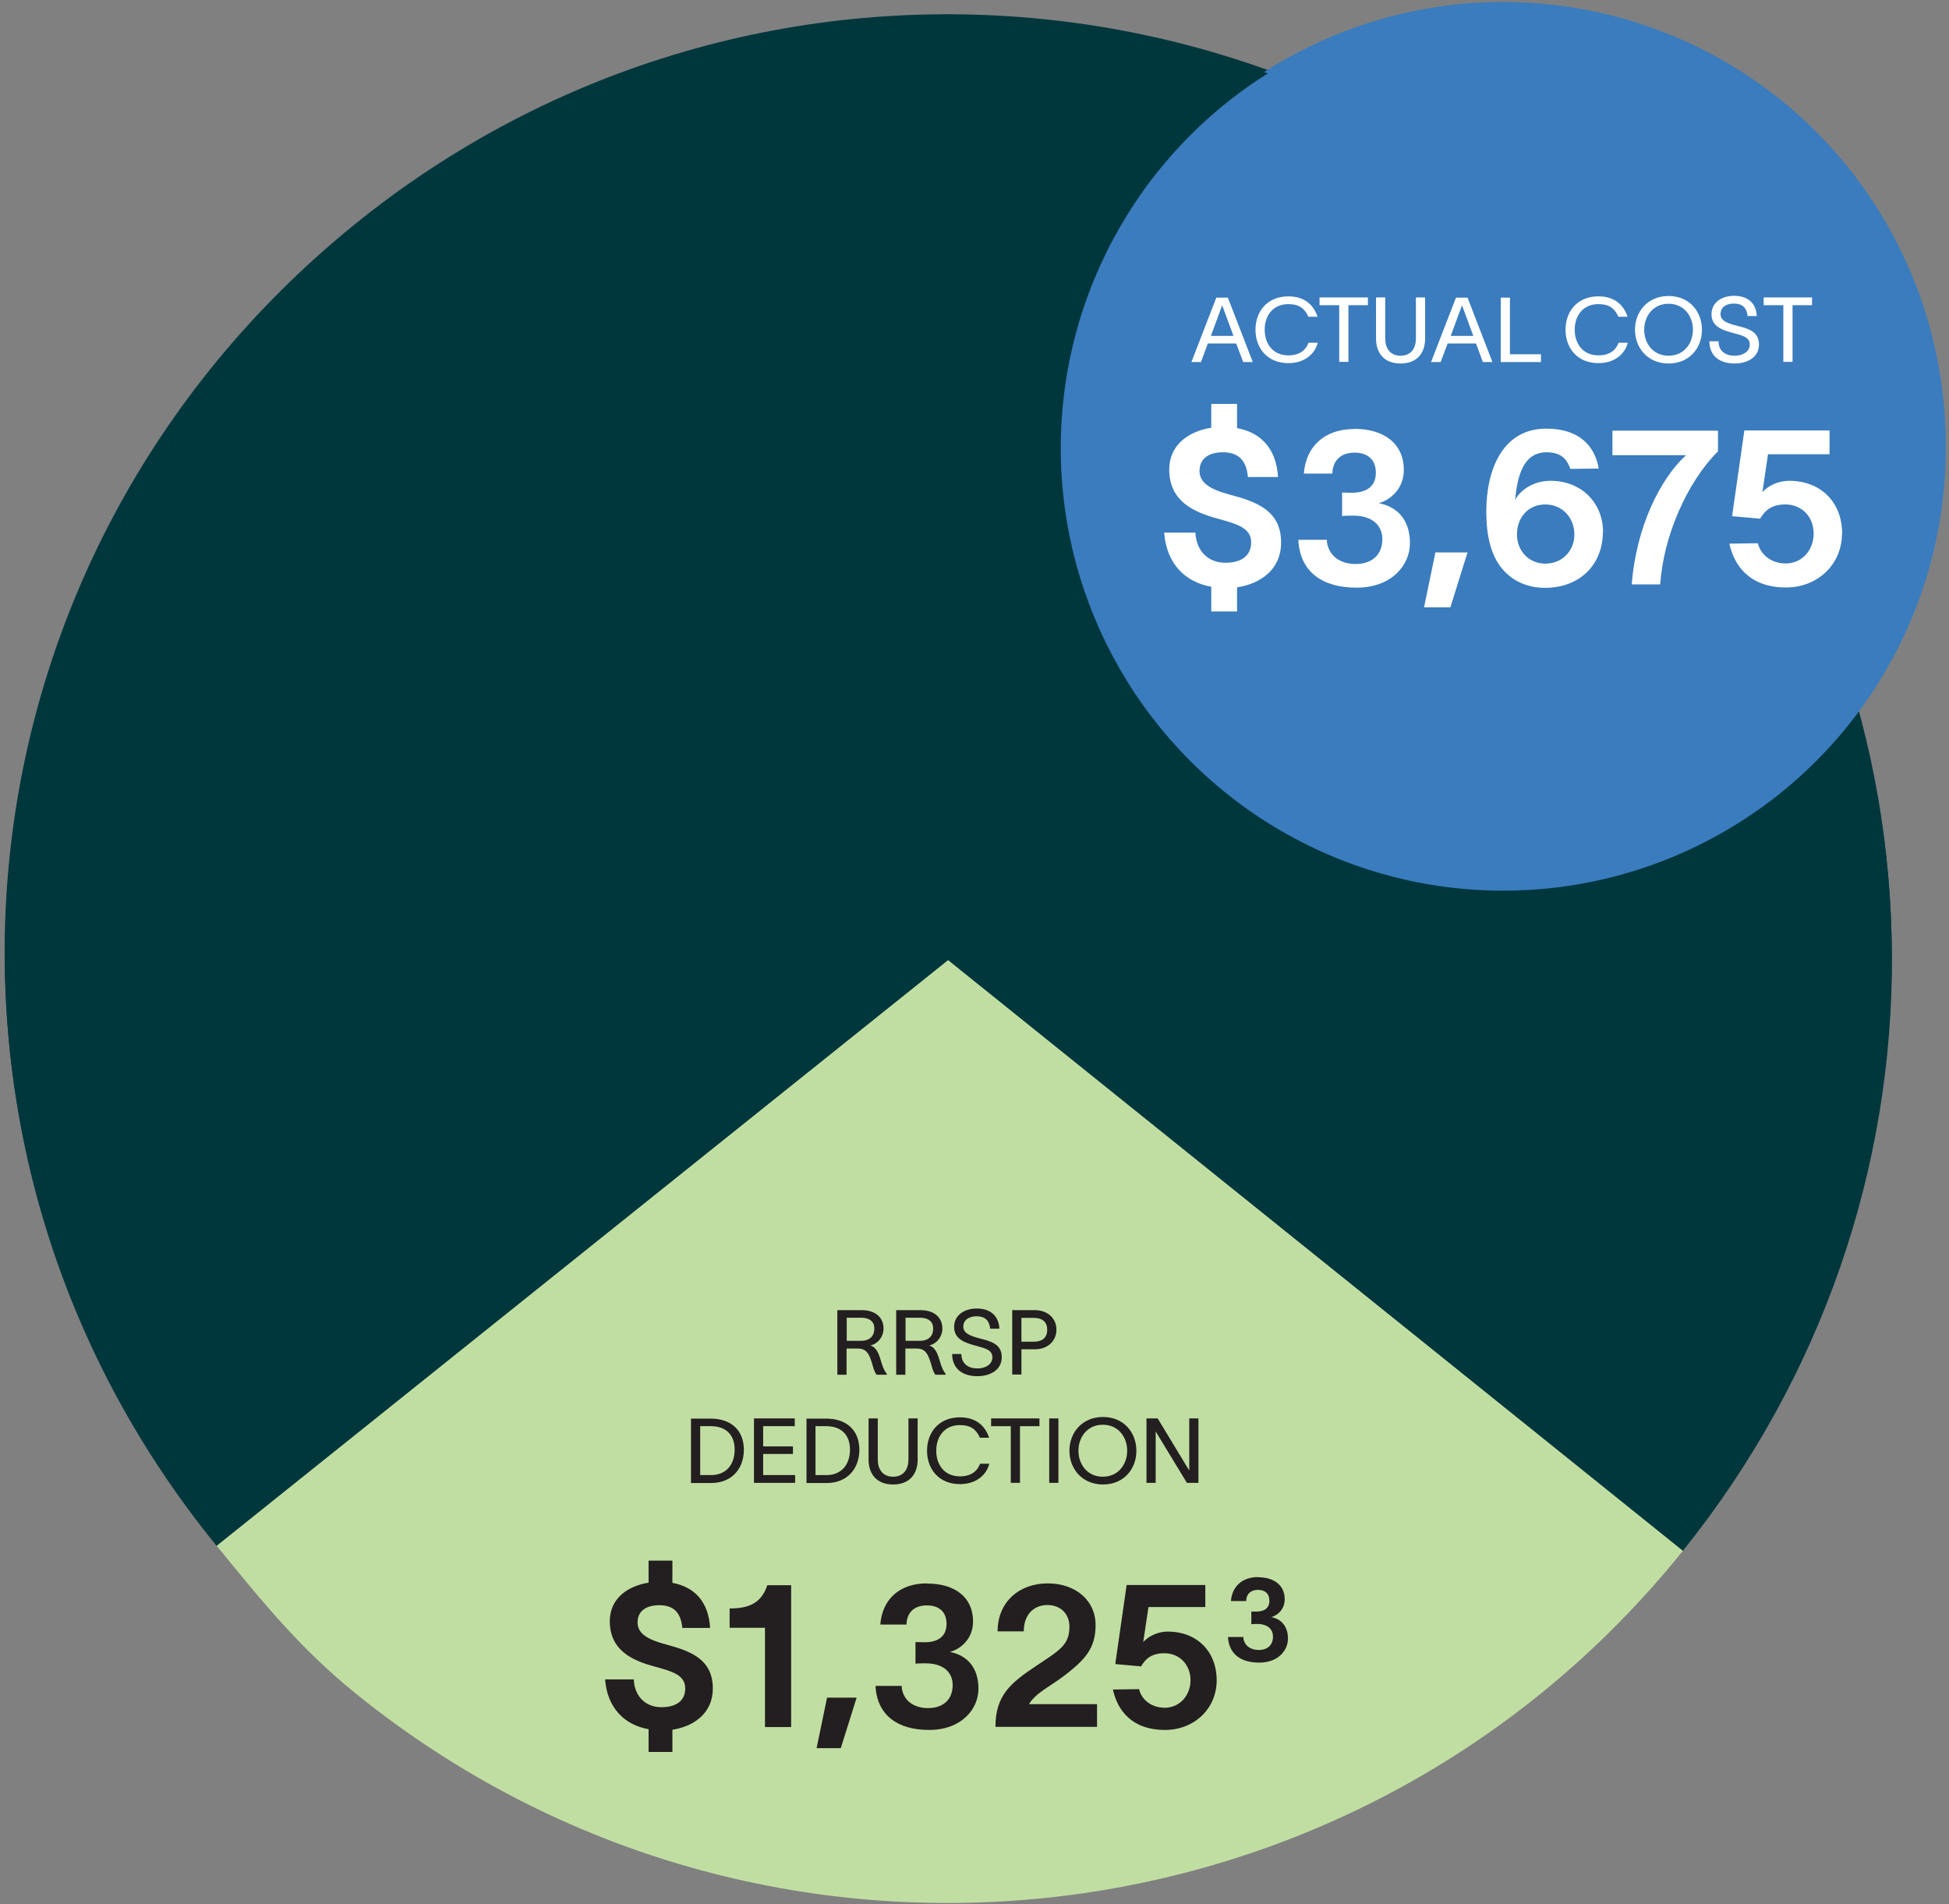 <?xml version="1.0" encoding="UTF-8"?><svg xmlns="http://www.w3.org/2000/svg" xmlns:xlink="http://www.w3.org/1999/xlink" viewBox="0 0 108 105.5"><rect x="0" y="0" width="108" height="105.5" fill="#808080" stroke="none"/><defs><style>.cls-1{fill:none;}.cls-2{fill:#231f20;}.cls-3{fill:#c1dea2;}.cls-4{fill:#3a7cbe;}.cls-5{clip-path:url(#clippath-1);}.cls-6{fill:#00373d;}.cls-7{fill:#fff;}.cls-8{clip-path:url(#clippath);}</style><clipPath id="clippath"><polygon class="cls-1" points="103.41 -9.17 -10.67 2.67 1.24 112.05 115.31 100.21 103.41 -9.17"/></clipPath><clipPath id="clippath-1"><polygon class="cls-1" points="103.43 -8.98 -10.65 2.86 1.25 112.24 115.33 100.4 103.43 -8.98"/></clipPath></defs><g id="Calque_1"><g class="cls-8"><path class="cls-6" d="M52.53,53.02L11.99,85.46C-6.24,63.11-2.84,30.78,19.51,12.55c22.35-18.23,55.25-14.9,73.49,7.45,15.68,19.22,15.78,46.4.24,65.74l-40.71-32.72Z"/><path class="cls-3" d="M52.53,53.02l40.71,32.72c-18.07,22.48-50.95,26.06-73.43,7.99-3.15-2.53-5.26-5.14-7.81-8.27l40.53-32.45Z"/></g><rect class="cls-1" x="32" y="71.69" width="40.64" height="39.2"/><path class="cls-2" d="M36.27,73.26v7.86h-1.45v-5.5h-1.96v-1.07c1.02,0,1.75-.26,2.09-1.29h1.32Z"/><path class="cls-2" d="M42.97,73.17c1.55,0,2.54.77,2.54,2.1,0,.9-.61,1.5-1.28,1.69,1.07.21,1.58.99,1.58,2.04,0,1.12-.94,2.28-2.73,2.28s-2.84-.84-2.97-2.32v-.12s1.45,0,1.45,0v.12c.11.73.7,1.11,1.46,1.11.8,0,1.36-.44,1.36-1.28,0-.72-.54-1.2-1.49-1.2-.15,0-.42,0-.57.02v-1.2c.23.01.36.01.6.01.67-.03,1.11-.34,1.11-1.02s-.43-1.02-1.09-1.02-1.05.34-1.12.91c0,.06-.01.11-.01.15h-1.45c.1-1.35,1.02-2.28,2.59-2.28Z"/><path class="cls-2" d="M52.38,79.86v1.25h-5.63c0-1.77.87-2.45,2.25-3.38,1.34-.89,1.84-1.17,1.84-2.18,0-.65-.44-1.19-1.22-1.19s-1.31.56-1.31,1.46h-1.45c0-1.64,1.21-2.66,2.77-2.66s2.66.95,2.66,2.31c0,1.29-.59,1.91-1.65,2.74-.83.64-1.66,1.01-2.04,1.64h3.77Z"/><path class="cls-2" d="M59.01,78.53c0,1.56-1.23,2.75-2.86,2.75-1.88,0-2.65-1.13-2.89-2.24l1.45-.02c.12.54.64,1.03,1.43,1.03s1.42-.65,1.42-1.53-.64-1.49-1.44-1.49c-.73,0-1.06.32-1.3.73l-1.43-.13.63-4.38h4.36v1.22h-3.15l-.29,1.94c.31-.34.83-.58,1.36-.58,1.58,0,2.71,1.06,2.71,2.71Z"/><path class="cls-2" d="M65.83,81.25v1.24h-1.32v-1.26c-1.32-.23-2.29-1.17-2.41-2.76h1.6c.04.94.65,1.54,1.53,1.54.83,0,1.32-.36,1.32-1.04,0-.73-.69-.94-1.69-1.21-1.3-.35-2.48-.92-2.49-2.49-.01-1.28.98-1.97,2.15-2.16v-1.22h1.32v1.23c1.19.22,2,1.01,2.09,2.5h-1.54c-.08-.83-.46-1.26-1.28-1.26-.68,0-1.2.29-1.2.95,0,.62.55.95,1.56,1.22,1.35.36,2.61.81,2.61,2.44,0,1.36-1.03,2.1-2.25,2.29Z"/><path class="cls-2" d="M70.42,72.82c.9,0,1.48.45,1.48,1.22,0,.53-.35.87-.74.99.62.12.92.58.92,1.19,0,.65-.54,1.33-1.59,1.33s-1.65-.49-1.73-1.35v-.07s.85,0,.85,0v.07c.06.42.41.65.85.65.47,0,.79-.26.79-.74,0-.42-.31-.7-.87-.7-.09,0-.24,0-.33.01v-.7c.13,0,.21,0,.35,0,.39-.02.65-.2.65-.6s-.25-.6-.63-.6-.61.2-.65.53c0,.03,0,.06,0,.09h-.85c.06-.79.6-1.33,1.51-1.33Z"/><path class="cls-2" d="M41.22,89.27c0,1.05-.67,1.85-1.81,1.85h-1.11v-3.57h1.08c1.17,0,1.84.68,1.84,1.73ZM40.75,89.27c0-.92-.59-1.33-1.34-1.33h-.62v2.77h.65c.73,0,1.32-.49,1.32-1.45Z"/><path class="cls-2" d="M41.8,87.54h2.25v.4h-1.77v1.16h1.67v.4h-1.67v1.22h1.79v.4h-2.26v-3.57ZM43.21,86.68h.67l-.8.57h-.5l.63-.57Z"/><path class="cls-2" d="M47.62,89.27c0,1.05-.67,1.85-1.81,1.85h-1.11v-3.57h1.08c1.17,0,1.84.68,1.84,1.73ZM47.14,89.27c0-.92-.59-1.33-1.34-1.33h-.63v2.77h.65c.73,0,1.32-.49,1.32-1.45Z"/><path class="cls-2" d="M49.49,91.2c-.92,0-1.35-.61-1.35-1.36v-2.3h.48v2.3c0,.52.27.96.87.96s.87-.44.87-.96v-2.3h.48v2.3c0,.75-.43,1.36-1.35,1.36Z"/><path class="cls-2" d="M53.18,91.18c-1.18,0-1.82-.85-1.82-1.85s.65-1.85,1.82-1.85c.91,0,1.39.48,1.61,1.12h-.48c-.19-.45-.5-.72-1.13-.72-.89,0-1.35.68-1.35,1.45s.45,1.45,1.35,1.45c.64,0,.99-.3,1.14-.72h.47c-.14.59-.7,1.12-1.61,1.12Z"/><path class="cls-2" d="M57.59,87.94h-1.1v3.17h-.47v-3.17h-1.1v-.4h2.67v.4Z"/><path class="cls-2" d="M58.6,87.54v3.57h-.48v-3.57h.48Z"/><path class="cls-2" d="M62.93,89.33c0,1.01-.7,1.87-1.85,1.87s-1.85-.87-1.85-1.87.7-1.87,1.85-1.87,1.85.87,1.85,1.87ZM62.45,89.33c0-.75-.49-1.47-1.38-1.47s-1.38.72-1.38,1.47.49,1.47,1.38,1.47,1.38-.72,1.38-1.47Z"/><path class="cls-2" d="M64.07,87.54l1.38,2.26.41.65v-2.91h.48v3.57h-.59l-1.38-2.24c-.13-.21-.27-.43-.4-.64v2.88h-.48v-3.57h.57Z"/><path class="cls-2" d="M46.56,93.54h1.31c.82,0,1.21.46,1.21,1.02,0,.41-.28.82-.74.93.29.08.44.36.58.81.1.33.16.53.35.77v.05h-.54c-.17-.25-.21-.58-.32-.86-.12-.34-.27-.61-.7-.61h-.68v1.46h-.48v-3.57ZM47.85,95.25c.51,0,.75-.27.75-.7,0-.32-.17-.62-.78-.62h-.79v1.31h.82Z"/><path class="cls-2" d="M52.07,96.71v.4h-2.26v-3.57h2.25v.4h-1.77v1.16h1.67v.4h-1.67v1.22h1.79Z"/><path class="cls-2" d="M54.97,96.71v.4h-2.26v-3.57h2.25v.4h-1.77v1.16h1.67v.4h-1.67v1.22h1.79Z"/><path class="cls-2" d="M55.6,93.54h1.31c.82,0,1.21.46,1.21,1.02,0,.41-.28.82-.74.93.29.08.44.36.58.81.1.33.16.53.35.77v.05h-.54c-.17-.25-.21-.58-.32-.86-.12-.34-.27-.61-.7-.61h-.68v1.46h-.48v-3.57ZM56.9,95.25c.51,0,.75-.27.75-.7,0-.32-.17-.62-.78-.62h-.79v1.31h.82Z"/><circle class="cls-4" cx="83.29" cy="24.63" r="24.52"/><path class="cls-7" d="M71.78,19.93c-1.16,0-1.82-.83-1.82-1.85s.66-1.85,1.82-1.85c.91,0,1.4.48,1.62,1.13h-.51c-.2-.45-.5-.7-1.11-.7-.86,0-1.31.65-1.31,1.42s.45,1.42,1.31,1.42c.62,0,.97-.29,1.12-.7h.51c-.15.61-.72,1.13-1.62,1.13Z"/><path class="cls-7" d="M77.52,18.08c0,1.01-.69,1.87-1.85,1.87s-1.86-.87-1.86-1.87.7-1.87,1.86-1.87,1.85.87,1.85,1.87ZM77.02,18.08c0-.74-.48-1.44-1.35-1.44s-1.35.7-1.35,1.44.48,1.44,1.35,1.44,1.35-.7,1.35-1.44Z"/><path class="cls-7" d="M78.04,16.29h.51v2.28c0,.52.26.95.85.95s.85-.43.85-.95v-2.28h.51v2.28c0,.77-.42,1.38-1.36,1.38s-1.36-.61-1.36-1.38v-2.28ZM79.13,15.45h.54l.55.63h-.52l-.3-.38-.31.38h-.52l.56-.63Z"/><path class="cls-7" d="M83.88,16.72h-1.09v3.14h-.51v-3.14h-1.09v-.43h2.68v.43Z"/><path class="cls-7" d="M85.41,16.29h1.33c.82,0,1.22.45,1.22,1.02,0,.43-.28.83-.73.94.29.09.44.36.57.8.1.33.16.54.34.77v.05h-.57c-.17-.24-.21-.57-.32-.85-.12-.33-.27-.6-.7-.6h-.64v1.45h-.51v-3.57ZM86.71,17.99c.49,0,.74-.26.74-.68,0-.31-.18-.6-.76-.6h-.77v1.28h.79Z"/><path class="cls-7" d="M88.67,16.29h2.26v.43h-1.75v1.12h1.65v.43h-1.65v1.17h1.77v.43h-2.28v-3.57ZM90.07,15.44h.69l-.79.57h-.52l.62-.57Z"/><path class="cls-7" d="M93.85,19.43v.43h-2.28v-3.57h2.26v.43h-1.75v1.12h1.65v.43h-1.65v1.17h1.77Z"/><path class="cls-7" d="M96.71,19.43v.43h-2.23v-3.57h.51v3.14h1.72Z"/><path class="cls-7" d="M66.79,23.6c1.69,0,2.77.84,2.77,2.29,0,.98-.66,1.63-1.39,1.85,1.16.23,1.73,1.08,1.73,2.22,0,1.22-1.02,2.48-2.97,2.48s-3.09-.91-3.24-2.53v-.13s1.58,0,1.58,0v.13c.12.79.77,1.21,1.6,1.21.88,0,1.49-.48,1.49-1.39,0-.78-.59-1.31-1.62-1.31-.17,0-.46,0-.62.02v-1.31c.25.01.4.01.66.01.73-.04,1.21-.37,1.21-1.12s-.47-1.12-1.19-1.12-1.14.37-1.22,1c0,.06-.01.12-.01.17h-1.58c.11-1.47,1.12-2.48,2.82-2.48Z"/><path class="cls-7" d="M79.77,29.35c0,1.77-1.26,3.11-3.21,3.11-1.06,0-1.87-.42-2.41-1.09-.6-.73-.86-1.8-.86-3.17,0-2.34.91-4.62,3.33-4.62,1.85,0,2.71.97,2.93,2.22l-1.58.02c-.16-.41-.4-.92-1.33-.92-1.32,0-1.63,1.37-1.75,2.64h.01c.18-.37.85-1.04,1.96-1.04,1.73,0,2.93,1.24,2.93,2.85ZM78.19,29.48c0-.96-.7-1.67-1.62-1.67-.97,0-1.58.75-1.58,1.67s.66,1.63,1.58,1.63,1.62-.68,1.62-1.63Z"/><path class="cls-7" d="M86.19,23.7v1.15c-1.71,1.69-3.06,4.76-3.21,7.41h-1.58c.24-3.19,1.58-5.89,3.02-7.2h-4.1v-1.37h5.88Z"/><path class="cls-7" d="M93.11,29.44c0,1.7-1.34,3-3.12,3-2.05,0-2.89-1.24-3.15-2.45l1.58-.02c.13.59.7,1.13,1.56,1.13s1.55-.71,1.55-1.67-.7-1.62-1.57-1.62c-.79,0-1.15.35-1.42.79l-1.56-.14.68-4.77h4.75v1.33h-3.43l-.31,2.11c.34-.37.9-.64,1.49-.64,1.73,0,2.95,1.15,2.95,2.95Z"/><path class="cls-7" d="M100.52,32.42v1.35h-1.44v-1.38c-1.44-.25-2.5-1.27-2.63-3.01h1.74c.05,1.02.71,1.68,1.67,1.68.9,0,1.44-.4,1.44-1.14,0-.79-.76-1.02-1.85-1.32-1.42-.38-2.7-1.01-2.71-2.71-.01-1.39,1.07-2.15,2.34-2.35v-1.33h1.44v1.34c1.3.24,2.18,1.1,2.28,2.72h-1.68c-.08-.9-.5-1.38-1.39-1.38-.74,0-1.31.31-1.31,1.03,0,.67.6,1.03,1.7,1.33,1.48.4,2.84.89,2.84,2.66,0,1.49-1.13,2.29-2.45,2.5Z"/></g><g id="Calque_3"><g class="cls-5"><path class="cls-6" d="M52.54,53.21L12.01,85.66C-6.22,63.3-2.83,30.98,19.52,12.74c22.35-18.23,55.25-14.9,73.49,7.45,15.68,19.22,15.78,46.4.24,65.74l-40.71-32.72Z"/><path class="cls-3" d="M52.54,53.21l40.71,32.72c-18.07,22.48-50.95,26.06-73.43,7.99-3.15-2.53-5.26-5.14-7.81-8.27l40.53-32.45Z"/></g><rect class="cls-1" x="27.11" y="71.88" width="50.47" height="26.39"/><path class="cls-2" d="M46.41,72.59h1.33c.82,0,1.22.45,1.22,1.02,0,.43-.28.83-.73.94.29.08.44.36.57.8.1.33.16.54.34.77v.05h-.57c-.17-.24-.21-.57-.32-.85-.12-.33-.27-.6-.7-.6h-.64v1.45h-.51v-3.57ZM47.71,74.29c.49,0,.74-.27.74-.68,0-.32-.18-.6-.76-.6h-.77v1.28h.79Z"/><path class="cls-2" d="M49.67,72.59h1.33c.82,0,1.22.45,1.22,1.02,0,.43-.28.83-.73.94.29.08.44.36.57.8.1.33.16.54.34.77v.05h-.57c-.17-.24-.21-.57-.32-.85-.12-.33-.27-.6-.7-.6h-.64v1.45h-.51v-3.57ZM50.97,74.29c.49,0,.74-.27.74-.68,0-.32-.18-.6-.76-.6h-.77v1.28h.79Z"/><path class="cls-2" d="M54.12,72.93c-.38,0-.74.17-.74.58,0,.36.38.5.84.63.61.16,1.29.29,1.29,1.05s-.7,1.06-1.35,1.06c-.79,0-1.39-.38-1.4-1.23h.51c.01.54.38.8.89.8.42,0,.83-.2.83-.62s-.43-.5-.89-.63c-.59-.16-1.22-.35-1.23-1.03-.01-.69.6-1.04,1.25-1.04.72,0,1.22.37,1.26,1.12h-.51c-.05-.46-.29-.69-.76-.69Z"/><path class="cls-2" d="M58.54,73.67c0,.63-.49,1.1-1.21,1.09h-.73v1.4h-.51v-3.57h1.24c.73,0,1.21.46,1.21,1.08ZM58.03,73.68c0-.42-.25-.66-.75-.66h-.68v1.32h.68c.5,0,.75-.25.75-.66Z"/><path class="cls-2" d="M41.22,80.32c0,1.06-.67,1.85-1.82,1.85h-1.11v-3.57h1.08c1.18,0,1.85.68,1.85,1.73ZM40.71,80.32c0-.9-.57-1.3-1.31-1.3h-.6v2.71h.61c.73,0,1.3-.48,1.3-1.42Z"/><path class="cls-2" d="M44.06,81.73v.43h-2.28v-3.57h2.26v.43h-1.75v1.12h1.65v.42h-1.65v1.17h1.77Z"/><path class="cls-2" d="M47.62,80.32c0,1.06-.67,1.85-1.82,1.85h-1.11v-3.57h1.08c1.18,0,1.85.68,1.85,1.73ZM47.1,80.32c0-.9-.57-1.3-1.31-1.3h-.6v2.71h.61c.73,0,1.3-.48,1.3-1.42Z"/><path class="cls-2" d="M49.49,82.25c-.94,0-1.36-.61-1.36-1.38v-2.28h.51v2.28c0,.52.26.95.85.95s.85-.43.85-.95v-2.28h.51v2.28c0,.77-.42,1.38-1.36,1.38Z"/><path class="cls-2" d="M53.19,82.23c-1.16,0-1.82-.83-1.82-1.85s.66-1.85,1.82-1.85c.91,0,1.4.48,1.62,1.13h-.51c-.2-.45-.5-.7-1.11-.7-.86,0-1.31.65-1.31,1.42s.45,1.42,1.31,1.42c.62,0,.97-.29,1.12-.7h.51c-.15.61-.72,1.13-1.62,1.13Z"/><path class="cls-2" d="M57.61,79.02h-1.09v3.14h-.51v-3.14h-1.09v-.43h2.68v.43Z"/><path class="cls-2" d="M58.65,78.59v3.57h-.51v-3.57h.51Z"/><path class="cls-2" d="M62.97,80.38c0,1.01-.69,1.87-1.85,1.87s-1.86-.87-1.86-1.87.7-1.87,1.86-1.87,1.85.87,1.85,1.87ZM62.46,80.38c0-.74-.48-1.44-1.35-1.44s-1.35.7-1.35,1.44.48,1.44,1.35,1.44,1.35-.7,1.35-1.44Z"/><path class="cls-2" d="M64.15,78.59l1.34,2.21c.13.23.28.46.41.67v-2.88h.51v3.57h-.64l-1.32-2.17c-.15-.24-.28-.47-.41-.68v2.85h-.51v-3.57h.62Z"/><path class="cls-2" d="M37.26,95.83v1.24h-1.32v-1.26c-1.32-.23-2.29-1.17-2.41-2.76h1.59c.04.94.65,1.54,1.53,1.54.83,0,1.32-.36,1.32-1.04,0-.73-.69-.94-1.69-1.21-1.3-.35-2.47-.92-2.49-2.49-.01-1.28.98-1.97,2.15-2.16v-1.22h1.32v1.23c1.19.22,2,1.01,2.09,2.5h-1.54c-.08-.83-.46-1.26-1.28-1.26-.68,0-1.2.29-1.2.95,0,.62.55.95,1.56,1.22,1.35.36,2.61.81,2.61,2.44,0,1.36-1.03,2.1-2.24,2.29Z"/><path class="cls-2" d="M43.84,87.83v7.86h-1.45v-5.5h-1.96v-1.07c1.02,0,1.75-.26,2.09-1.29h1.32Z"/><path class="cls-2" d="M47.47,94.06l-.88,2.8h-1.34l.58-2.8h1.64Z"/><path class="cls-2" d="M51.38,87.74c1.55,0,2.54.77,2.54,2.1,0,.9-.61,1.5-1.28,1.69,1.07.21,1.58.99,1.58,2.04,0,1.12-.94,2.28-2.73,2.28s-2.84-.84-2.97-2.32v-.12s1.45,0,1.45,0v.12c.11.73.7,1.11,1.46,1.11.8,0,1.36-.44,1.36-1.28,0-.72-.54-1.2-1.49-1.2-.15,0-.42,0-.57.02v-1.2c.23.01.36.01.61.01.67-.03,1.11-.34,1.11-1.02s-.43-1.02-1.09-1.02-1.04.34-1.12.91c0,.06-.01.11-.01.15h-1.45c.1-1.35,1.02-2.28,2.58-2.28Z"/><path class="cls-2" d="M60.79,94.43v1.25h-5.63c0-1.77.87-2.45,2.26-3.38,1.34-.89,1.84-1.17,1.84-2.18,0-.65-.44-1.19-1.22-1.19s-1.31.56-1.31,1.46h-1.45c0-1.64,1.21-2.66,2.77-2.66s2.66.95,2.66,2.31c0,1.29-.59,1.91-1.65,2.74-.83.64-1.66,1.01-2.04,1.64h3.77Z"/><path class="cls-2" d="M67.42,93.1c0,1.56-1.23,2.75-2.86,2.75-1.88,0-2.65-1.13-2.89-2.24l1.45-.02c.12.54.64,1.03,1.43,1.03s1.42-.65,1.42-1.53-.64-1.49-1.44-1.49c-.73,0-1.06.32-1.3.73l-1.43-.13.63-4.38h4.36v1.22h-3.15l-.29,1.94c.31-.34.83-.58,1.36-.58,1.58,0,2.71,1.06,2.71,2.71Z"/><path class="cls-2" d="M69.71,87.39c.9,0,1.48.45,1.48,1.22,0,.53-.35.87-.74.99.62.12.92.58.92,1.19,0,.65-.54,1.33-1.59,1.33s-1.65-.49-1.73-1.35v-.07s.85,0,.85,0v.07c.06.42.41.65.85.65.47,0,.79-.26.79-.74,0-.42-.31-.7-.87-.7-.09,0-.24,0-.33.01v-.7c.13,0,.21,0,.35,0,.39-.02.65-.2.65-.6s-.25-.6-.63-.6-.61.2-.65.53c0,.03,0,.06,0,.09h-.85c.06-.79.6-1.33,1.51-1.33Z"/><circle class="cls-4" cx="83.3" cy="24.83" r="24.52"/><path class="cls-7" d="M68.5,19.03h-1.57l-.38,1.03h-.53l1.38-3.57h.64l1.38,3.57h-.53l-.39-1.03ZM67.09,18.61h1.26l-.62-1.68h-.01l-.62,1.68Z"/><path class="cls-7" d="M71.39,20.12c-1.16,0-1.82-.83-1.82-1.85s.66-1.85,1.82-1.85c.91,0,1.4.48,1.62,1.13h-.51c-.2-.45-.5-.7-1.11-.7-.86,0-1.31.65-1.31,1.42s.45,1.42,1.31,1.42c.62,0,.97-.29,1.12-.7h.51c-.15.61-.72,1.13-1.62,1.13Z"/><path class="cls-7" d="M75.81,16.91h-1.09v3.14h-.51v-3.14h-1.09v-.43h2.68v.43Z"/><path class="cls-7" d="M77.61,20.14c-.94,0-1.36-.61-1.36-1.38v-2.28h.51v2.28c0,.52.26.95.85.95s.85-.43.85-.95v-2.28h.51v2.28c0,.77-.42,1.38-1.36,1.38Z"/><path class="cls-7" d="M81.79,19.03h-1.57l-.39,1.03h-.53l1.38-3.57h.64l1.38,3.57h-.53l-.38-1.03ZM80.38,18.61h1.26l-.62-1.68h-.01l-.62,1.68Z"/><path class="cls-7" d="M85.39,19.63v.43h-2.23v-3.57h.51v3.14h1.72Z"/><path class="cls-7" d="M88.57,20.12c-1.16,0-1.82-.83-1.82-1.85s.66-1.85,1.82-1.85c.91,0,1.4.48,1.62,1.13h-.51c-.2-.45-.5-.7-1.11-.7-.86,0-1.31.65-1.31,1.42s.45,1.42,1.31,1.42c.63,0,.97-.29,1.12-.7h.51c-.15.61-.72,1.13-1.62,1.13Z"/><path class="cls-7" d="M94.31,18.27c0,1.01-.69,1.87-1.85,1.87s-1.86-.87-1.86-1.87.7-1.87,1.86-1.87,1.85.87,1.85,1.87ZM93.81,18.27c0-.74-.48-1.44-1.35-1.44s-1.35.7-1.35,1.44.48,1.44,1.35,1.44,1.35-.7,1.35-1.44Z"/><path class="cls-7" d="M96.08,16.82c-.39,0-.74.17-.74.59,0,.36.38.5.84.62.61.16,1.29.29,1.29,1.05s-.7,1.06-1.35,1.06c-.79,0-1.39-.38-1.4-1.23h.51c0,.54.38.8.89.8.42,0,.84-.2.84-.62s-.44-.51-.89-.63c-.59-.16-1.22-.34-1.23-1.03-.01-.69.59-1.04,1.25-1.04.72,0,1.22.37,1.26,1.12h-.51c-.05-.46-.29-.69-.76-.69Z"/><path class="cls-7" d="M100.42,16.91h-1.09v3.14h-.51v-3.14h-1.09v-.43h2.68v.43Z"/><path class="cls-7" d="M68.55,32.53v1.35h-1.43v-1.37c-1.43-.25-2.48-1.26-2.61-3h1.73c.05,1.01.7,1.67,1.66,1.67.9,0,1.43-.39,1.43-1.13,0-.79-.75-1.01-1.84-1.31-1.41-.38-2.68-1-2.7-2.7-.01-1.38,1.06-2.14,2.33-2.34v-1.32h1.43v1.34c1.29.24,2.17,1.1,2.27,2.71h-1.67c-.08-.9-.5-1.37-1.38-1.37-.74,0-1.3.31-1.3,1.03,0,.67.6,1.03,1.69,1.32,1.47.39,2.83.88,2.83,2.65,0,1.48-1.12,2.28-2.43,2.48Z"/><path class="cls-7" d="M75.03,23.76c1.68,0,2.76.83,2.76,2.28,0,.98-.66,1.62-1.38,1.84,1.16.23,1.72,1.07,1.72,2.21,0,1.22-1.01,2.47-2.96,2.47s-3.08-.91-3.22-2.52v-.13s1.58,0,1.58,0v.13c.12.79.76,1.21,1.59,1.21.87,0,1.48-.48,1.48-1.38,0-.78-.58-1.3-1.61-1.3-.17,0-.45,0-.62.02v-1.3c.25.01.39.01.66.01.73-.04,1.21-.37,1.21-1.11s-.47-1.11-1.18-1.11-1.13.37-1.22.99c0,.06-.01.12-.01.17h-1.58c.11-1.47,1.11-2.47,2.8-2.47Z"/><path class="cls-7" d="M81.32,30.61l-.95,3.04h-1.46l.63-3.04h1.78Z"/><path class="cls-7" d="M88.82,29.48c0,1.77-1.25,3.09-3.2,3.09-1.05,0-1.86-.42-2.4-1.08-.6-.73-.86-1.79-.86-3.15,0-2.33.91-4.59,3.32-4.59,1.84,0,2.7.97,2.91,2.21l-1.57.02c-.16-.41-.39-.92-1.32-.92-1.31,0-1.62,1.36-1.74,2.62h.01c.18-.37.85-1.04,1.95-1.04,1.72,0,2.91,1.23,2.91,2.84ZM87.24,29.61c0-.95-.69-1.66-1.61-1.66-.97,0-1.57.75-1.57,1.66s.66,1.62,1.57,1.62,1.61-.68,1.61-1.62Z"/><path class="cls-7" d="M95.2,23.86v1.15c-1.71,1.68-3.04,4.74-3.2,7.37h-1.58c.24-3.17,1.58-5.86,3.01-7.16h-4.08v-1.36h5.85Z"/><path class="cls-7" d="M102.07,29.57c0,1.69-1.34,2.98-3.1,2.98-2.04,0-2.88-1.23-3.14-2.43l1.58-.02c.13.58.69,1.12,1.55,1.12s1.54-.7,1.54-1.66-.69-1.61-1.56-1.61c-.79,0-1.15.35-1.41.79l-1.55-.14.68-4.75h4.72v1.32h-3.41l-.31,2.1c.33-.37.89-.63,1.48-.63,1.72,0,2.94,1.15,2.94,2.94Z"/></g></svg>